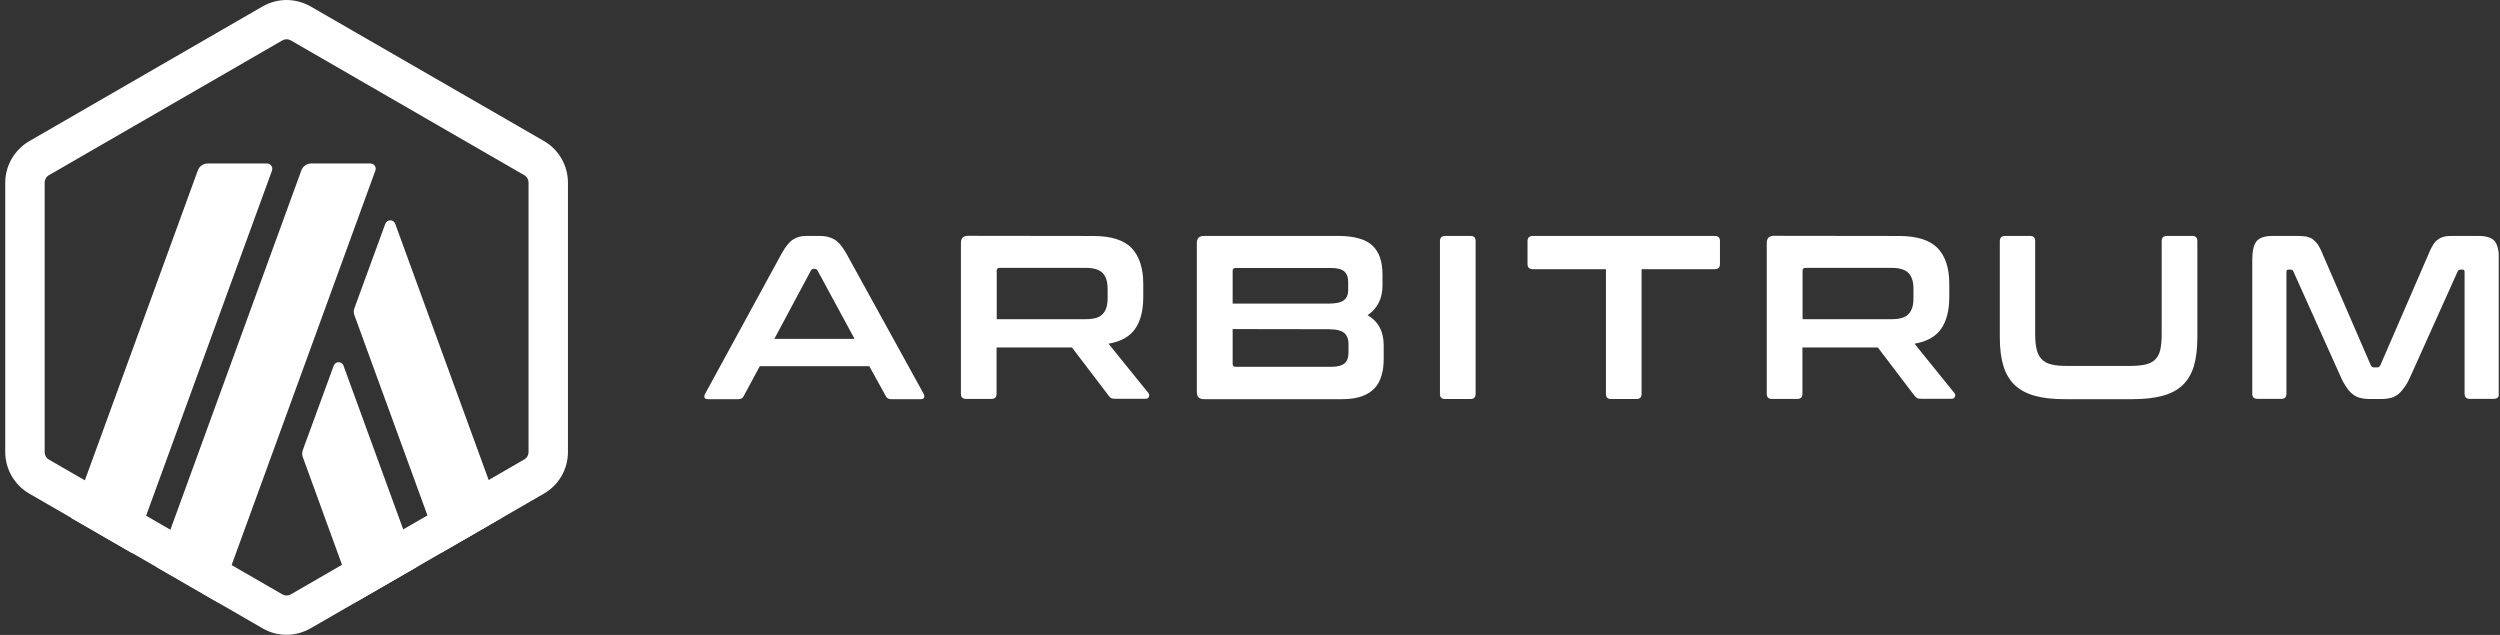 <?xml version="1.0" encoding="UTF-8"?>
    <svg xmlns="http://www.w3.org/2000/svg" width="189" height="48" viewBox="0 0 189 48" fill="none">
    <rect x="0" y="0" width="189" height="48" fill="#333333" stroke="none"/>
    <g clip-path="url(#clip0_14321_124490)">
      <path d="M25.227 27.649L22.895 34.018C22.827 34.189 22.827 34.394 22.895 34.564L26.887 45.529L31.517 42.856L25.966 27.637C25.841 27.296 25.352 27.296 25.227 27.649Z" fill="white"/>
      <path d="M29.879 16.921C29.754 16.568 29.265 16.568 29.128 16.921L26.796 23.29C26.728 23.472 26.728 23.666 26.796 23.836L33.348 41.797L37.977 39.123L29.879 16.921Z" fill="white"/>
      <path d="M21.667 2.969C21.78 2.969 21.894 3.003 21.997 3.06L39.627 13.24C39.832 13.354 39.957 13.57 39.957 13.809V34.169C39.957 34.408 39.832 34.624 39.627 34.737L21.997 44.929C21.894 44.986 21.78 45.02 21.667 45.02C21.553 45.02 21.439 44.986 21.337 44.929L3.706 34.749C3.502 34.635 3.377 34.419 3.377 34.18V13.809C3.377 13.57 3.502 13.354 3.706 13.24L21.337 3.06C21.439 3.003 21.553 2.969 21.667 2.969ZM21.667 0C21.041 0 20.404 0.171 19.847 0.489L2.216 10.669C1.102 11.318 0.396 12.512 0.396 13.809V34.169C0.396 35.465 1.09 36.671 2.216 37.319L19.847 47.499C20.404 47.829 21.03 47.989 21.667 47.989C22.304 47.989 22.929 47.818 23.486 47.499L41.117 37.319C42.243 36.671 42.937 35.477 42.937 34.169V13.809C42.937 12.512 42.243 11.306 41.117 10.658L23.486 0.489C22.918 0.171 22.292 0 21.667 0Z" fill="white"/>
      <path d="M20.177 12.359H15.707C15.377 12.359 15.07 12.564 14.956 12.883L5.379 39.157L10.008 41.831L20.564 12.894C20.655 12.632 20.461 12.359 20.177 12.359Z" fill="white"/>
      <path d="M28.002 12.359H23.532C23.202 12.359 22.895 12.564 22.781 12.883L11.851 42.877L16.48 45.55L28.378 12.894C28.48 12.632 28.275 12.359 28.002 12.359Z" fill="white"/>
      <path d="M61.965 17.836C62.409 17.836 62.784 17.927 63.091 18.109C63.398 18.291 63.694 18.655 63.99 19.178L69.825 29.768C69.882 29.881 69.893 29.984 69.859 30.063C69.825 30.143 69.745 30.177 69.609 30.177H67.368C67.174 30.177 67.038 30.098 66.97 29.95L65.719 27.686H57.438L56.221 29.95C56.141 30.109 56.005 30.177 55.823 30.177H53.537C53.377 30.177 53.286 30.132 53.264 30.063C53.241 29.995 53.241 29.893 53.309 29.768L59.087 19.178C59.383 18.643 59.667 18.291 59.952 18.109C60.236 17.927 60.555 17.836 60.93 17.836H61.965ZM58.541 25.616H64.604L61.806 20.452C61.76 20.372 61.692 20.327 61.612 20.327H61.499C61.419 20.327 61.351 20.372 61.305 20.452L58.541 25.616Z" fill="white"/>
      <path d="M82.644 17.84C83.997 17.84 84.964 18.147 85.544 18.75C86.124 19.352 86.431 20.262 86.431 21.457V22.457C86.431 23.47 86.227 24.266 85.817 24.858C85.408 25.449 84.737 25.824 83.804 25.984L86.818 29.714C86.875 29.771 86.898 29.862 86.864 29.976C86.841 30.09 86.75 30.147 86.579 30.147H84.316C84.156 30.147 84.065 30.124 83.997 30.101C83.94 30.056 83.883 29.999 83.826 29.93L81.04 26.268H75.341V29.771C75.341 30.021 75.216 30.158 74.954 30.158H73.044C72.771 30.158 72.645 30.033 72.645 29.771V18.363C72.645 18.01 72.816 17.828 73.18 17.828L82.644 17.84ZM75.353 24.13H82.098C82.701 24.13 83.121 24.004 83.36 23.743C83.61 23.493 83.736 23.095 83.736 22.56V21.82C83.736 21.286 83.61 20.899 83.36 20.638C83.11 20.387 82.689 20.251 82.098 20.251H75.58C75.421 20.251 75.353 20.319 75.353 20.467V24.13Z" fill="white"/>
      <path d="M101.172 17.836C102.378 17.836 103.243 18.086 103.754 18.564C104.266 19.042 104.516 19.77 104.516 20.748V21.59C104.516 22.568 104.141 23.318 103.39 23.83C104.198 24.297 104.607 25.059 104.607 26.094V27.117C104.607 27.584 104.562 28.016 104.448 28.38C104.334 28.755 104.175 29.074 103.925 29.347C103.675 29.608 103.368 29.813 102.958 29.961C102.56 30.098 102.071 30.177 101.48 30.177H91.015C90.662 30.177 90.481 30.007 90.481 29.643V18.37C90.481 18.018 90.651 17.836 91.015 17.836H101.172ZM93.188 22.954H100.41C101.002 22.954 101.389 22.863 101.605 22.693C101.821 22.522 101.923 22.261 101.923 21.919V21.317C101.923 20.953 101.821 20.691 101.616 20.509C101.411 20.338 101.07 20.259 100.626 20.259H93.415C93.256 20.259 93.188 20.338 93.188 20.486V22.954ZM93.188 24.877V27.504C93.188 27.663 93.267 27.732 93.415 27.732H100.638C101.104 27.732 101.445 27.641 101.639 27.481C101.832 27.322 101.946 27.038 101.946 26.663V25.991C101.946 25.627 101.832 25.354 101.627 25.172C101.411 24.99 101.013 24.888 100.422 24.888L93.188 24.877Z" fill="white"/>
      <path d="M111.17 17.836C111.421 17.836 111.557 17.961 111.557 18.223V29.779C111.557 30.029 111.432 30.166 111.17 30.166H109.259C108.986 30.166 108.861 30.041 108.861 29.779V18.223C108.861 17.972 108.998 17.836 109.259 17.836H111.17Z" fill="white"/>
      <path d="M129.631 17.836C129.904 17.836 130.029 17.961 130.029 18.223V19.952C130.029 20.225 129.893 20.35 129.631 20.35H124.103V29.779C124.103 30.029 123.978 30.166 123.717 30.166H121.794C121.544 30.166 121.408 30.041 121.408 29.779V20.35H115.88C115.607 20.35 115.481 20.213 115.481 19.952V18.223C115.481 17.972 115.618 17.836 115.88 17.836H129.631Z" fill="white"/>
      <path d="M143.565 17.84C144.919 17.84 145.886 18.147 146.477 18.75C147.069 19.352 147.365 20.262 147.365 21.457V22.457C147.365 23.47 147.16 24.266 146.75 24.858C146.341 25.449 145.67 25.824 144.737 25.984L147.751 29.714C147.808 29.771 147.831 29.862 147.797 29.976C147.774 30.09 147.683 30.147 147.512 30.147H145.249C145.09 30.147 144.999 30.124 144.93 30.101C144.874 30.056 144.817 29.999 144.748 29.93L141.962 26.268H136.263V29.771C136.263 30.021 136.138 30.158 135.876 30.158H133.965C133.693 30.158 133.567 30.033 133.567 29.771V18.363C133.567 18.01 133.749 17.828 134.102 17.828L143.565 17.84ZM136.274 24.13H143.02C143.622 24.13 144.043 24.004 144.282 23.743C144.532 23.493 144.657 23.095 144.657 22.56V21.82C144.657 21.286 144.532 20.899 144.282 20.638C144.032 20.387 143.611 20.251 143.02 20.251H136.502C136.343 20.251 136.274 20.319 136.274 20.467V24.13Z" fill="white"/>
      <path d="M153.472 17.836C153.722 17.836 153.859 17.961 153.859 18.223V25.252C153.859 25.718 153.893 26.116 153.972 26.424C154.052 26.742 154.177 26.981 154.359 27.163C154.541 27.345 154.768 27.481 155.076 27.55C155.383 27.629 155.758 27.663 156.213 27.663H161.093C161.559 27.663 161.923 27.618 162.23 27.55C162.537 27.47 162.776 27.345 162.947 27.163C163.129 26.981 163.254 26.731 163.322 26.424C163.39 26.105 163.424 25.73 163.424 25.252V18.223C163.424 17.972 163.55 17.836 163.811 17.836H165.733C165.984 17.836 166.12 17.961 166.12 18.223V25.514C166.12 26.355 166.029 27.072 165.859 27.675C165.677 28.266 165.392 28.744 165.005 29.119C164.619 29.495 164.107 29.756 163.47 29.927C162.844 30.098 162.082 30.177 161.195 30.177H156.111C155.223 30.177 154.461 30.098 153.847 29.927C153.233 29.756 152.721 29.495 152.323 29.119C151.936 28.744 151.641 28.266 151.459 27.675C151.277 27.083 151.186 26.355 151.186 25.514V18.223C151.186 17.972 151.322 17.836 151.584 17.836H153.472Z" fill="white"/>
      <path d="M173.685 17.836C173.935 17.836 174.163 17.859 174.356 17.881C174.538 17.927 174.708 17.984 174.845 18.086C174.981 18.189 175.107 18.325 175.232 18.484C175.334 18.655 175.459 18.871 175.573 19.167L179.235 27.618C179.281 27.72 179.361 27.777 179.486 27.777H179.702C179.816 27.777 179.895 27.732 179.952 27.618L183.615 19.167C183.728 18.882 183.854 18.655 183.956 18.484C184.058 18.314 184.195 18.177 184.343 18.086C184.479 17.984 184.65 17.916 184.82 17.881C185.002 17.836 185.218 17.836 185.48 17.836H187.368C187.971 17.836 188.392 17.972 188.608 18.245C188.824 18.518 188.926 18.996 188.926 19.656V29.768C188.926 30.018 188.79 30.154 188.528 30.154H186.708C186.458 30.154 186.322 30.029 186.322 29.768V20.566C186.322 20.452 186.276 20.384 186.185 20.384H186.026C185.912 20.384 185.833 20.429 185.799 20.52L182.25 28.414C182.113 28.733 181.965 29.006 181.817 29.222C181.67 29.438 181.51 29.62 181.351 29.768C181.181 29.904 180.987 30.018 180.771 30.075C180.555 30.132 180.305 30.166 180.009 30.166H179.167C178.872 30.166 178.621 30.132 178.405 30.075C178.189 30.018 177.996 29.916 177.825 29.768C177.654 29.631 177.495 29.438 177.359 29.222C177.211 29.006 177.063 28.744 176.926 28.414L173.378 20.52C173.344 20.418 173.275 20.384 173.15 20.384H172.991C172.889 20.384 172.854 20.441 172.854 20.566V29.768C172.854 30.018 172.729 30.154 172.468 30.154H170.671C170.398 30.154 170.272 30.029 170.272 29.768V19.656C170.272 18.985 170.375 18.518 170.591 18.245C170.807 17.972 171.217 17.836 171.842 17.836H173.685Z" fill="white"/>
    </g>
    <defs>
      <clipPath id="clip0_14321_124490">
        <rect width="188.508" height="48" fill="white" transform="translate(0.396)"/>
      </clipPath>
    </defs>
  </svg>
